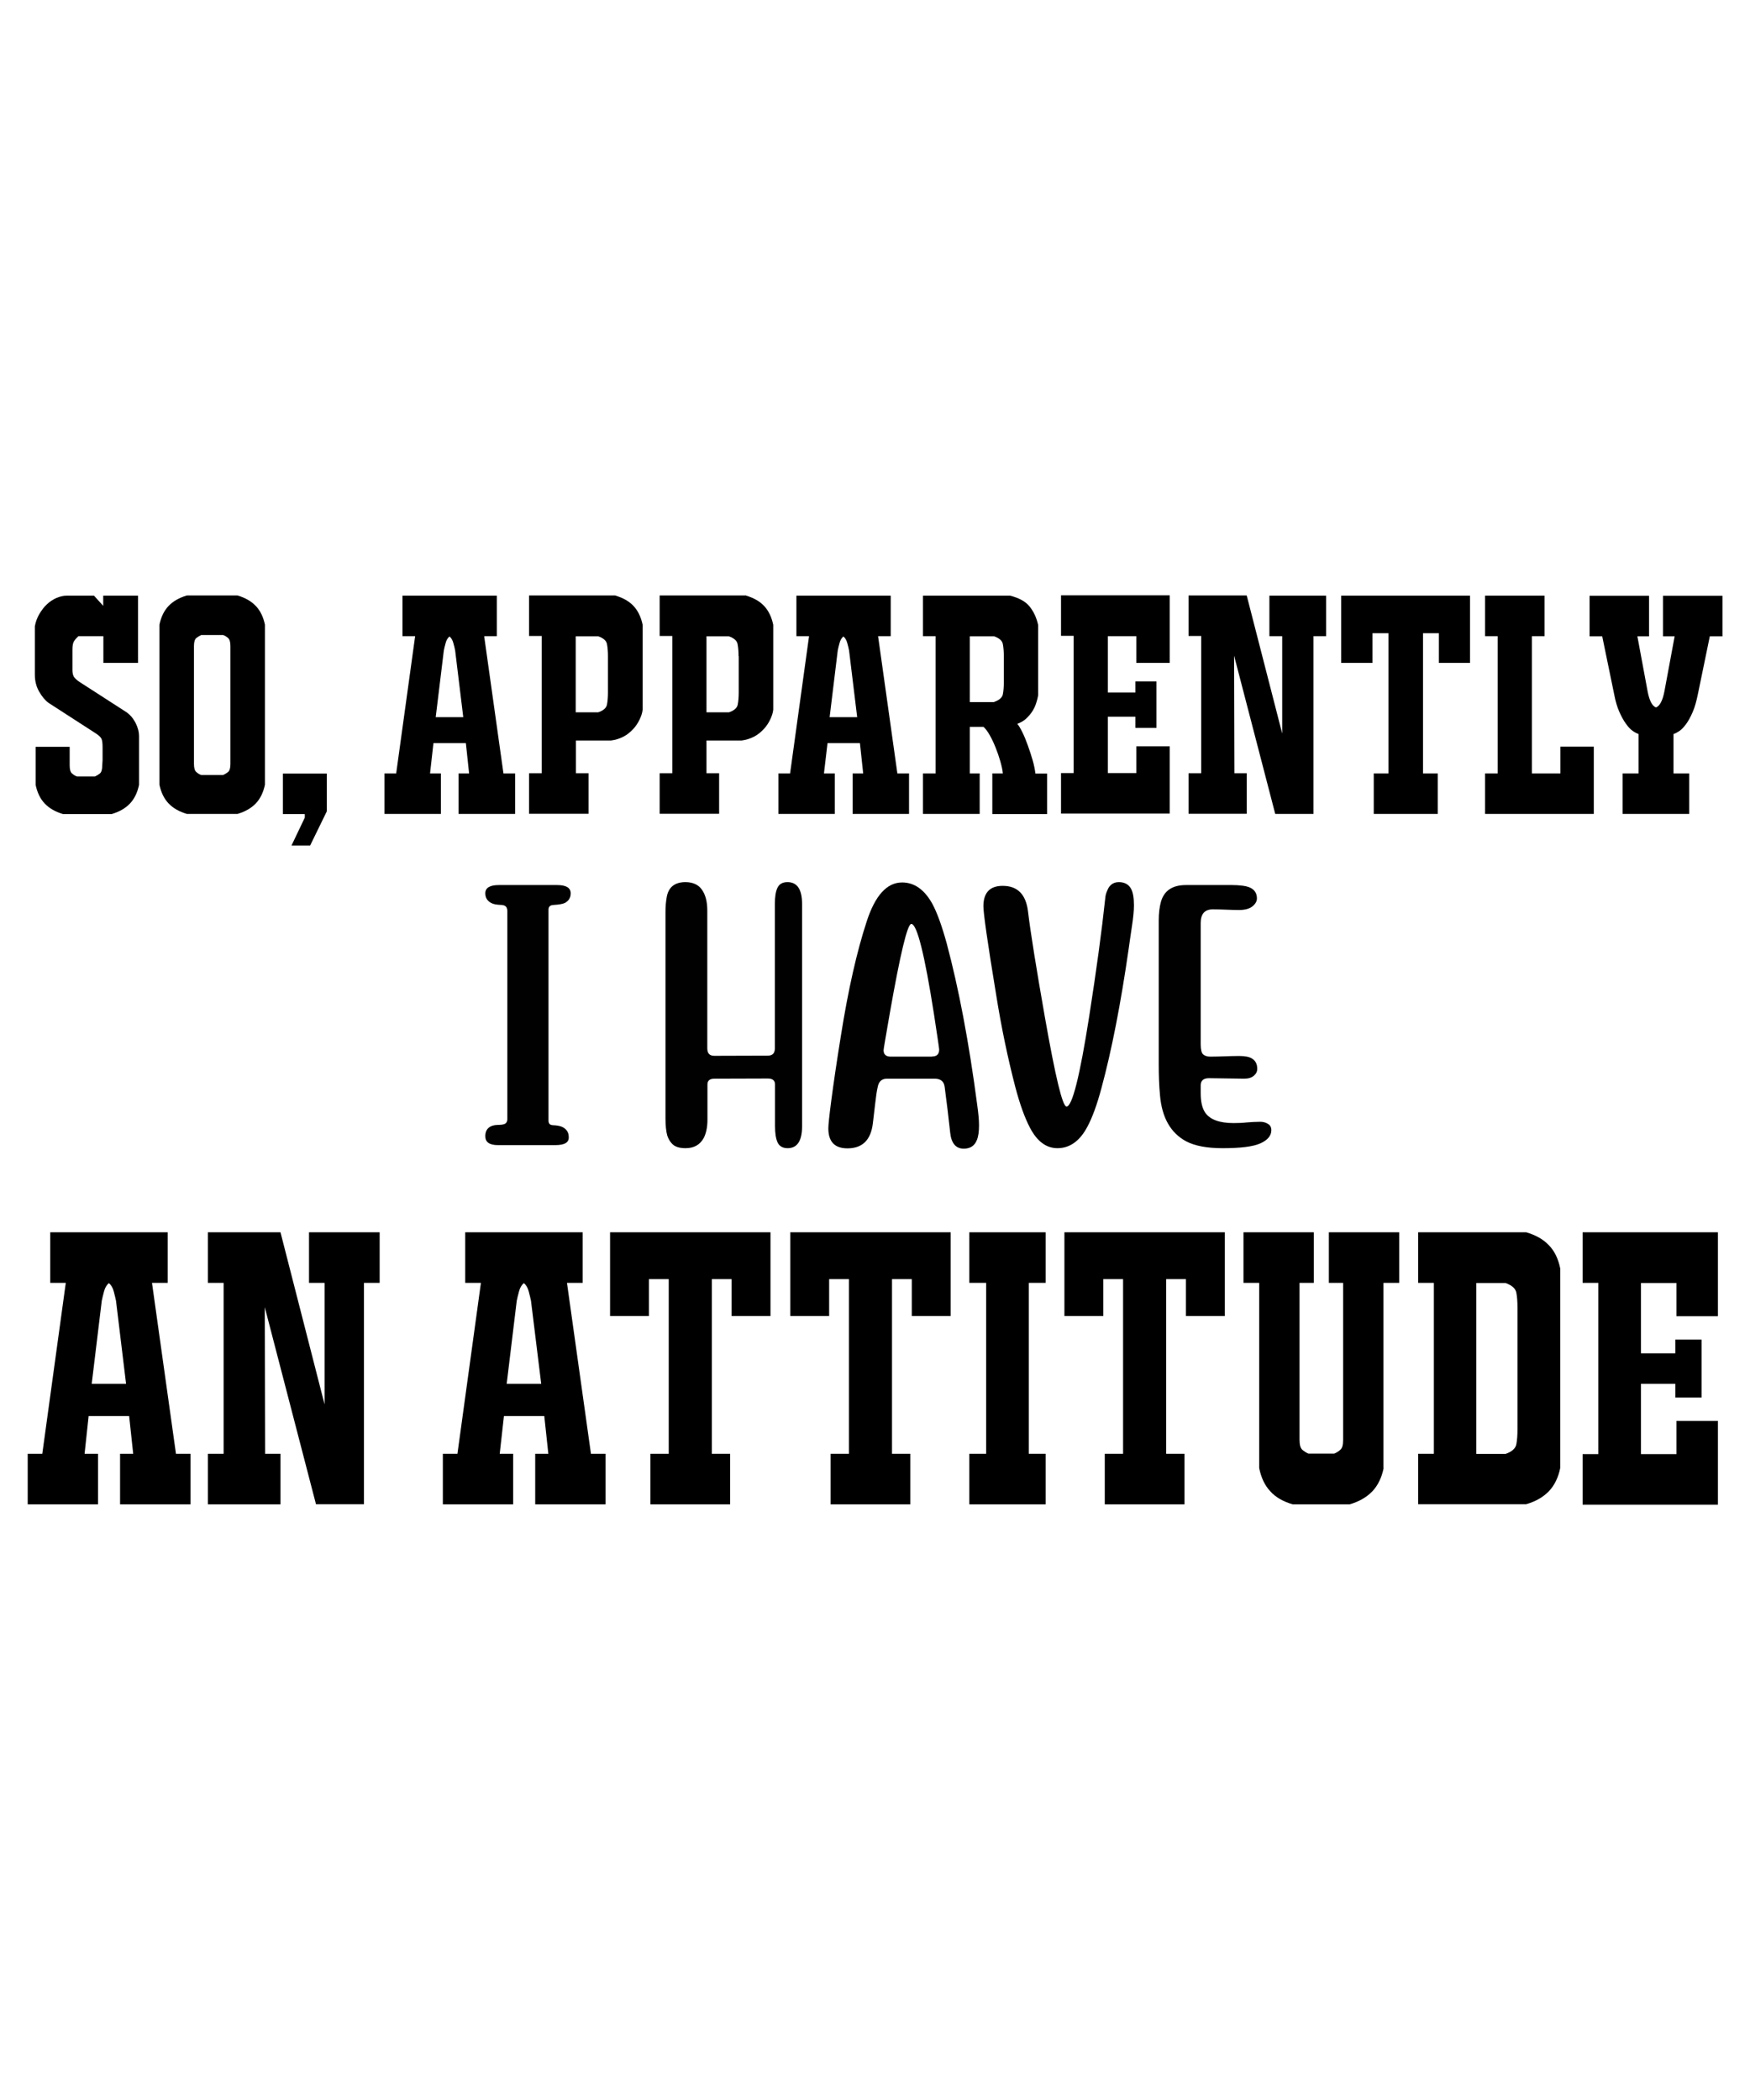 <?xml version="1.0" encoding="utf-8"?>
<!-- Generator: Adobe Illustrator 18.0.0, SVG Export Plug-In . SVG Version: 6.00 Build 0)  -->
<!DOCTYPE svg PUBLIC "-//W3C//DTD SVG 1.1//EN" "http://www.w3.org/Graphics/SVG/1.1/DTD/svg11.dtd">
<svg version="1.1" id="Layer_1" xmlns="http://www.w3.org/2000/svg" xmlns:xlink="http://www.w3.org/1999/xlink" x="0px" y="0px"
	 viewBox="0 0 1080 1296" enable-background="new 0 0 1080 1296" xml:space="preserve">
<g>
	<g>
		<g>
			<path d="M85.8,484.4c-1,4.8-2.9,8.7-5.7,11.6c-2.8,2.9-6.5,5-11.2,6.4h-30c-4.7-1.4-8.4-3.5-11.2-6.4c-2.8-2.9-4.7-6.8-5.7-11.6
				v-23.5H43v11.5c0,2.5,0.5,4.1,1.4,4.9c0.9,0.8,1.9,1.5,3.1,1.9h11.1c1.1-0.5,2.1-1.1,3.1-1.9c0.9-0.8,1.4-2.4,1.4-4.9l0.2-3.3v-8
				c0-2.3-0.2-4-0.6-5c-0.4-1-1.6-2.2-3.6-3.5L30,433.8c-2.1-1.5-4-3.8-5.8-6.9c-1.8-3.1-2.7-6.6-2.7-10.6v-29.8
				c0.5-2.7,1.4-5.2,2.8-7.6c1.4-2.3,2.9-4.4,4.7-6c1.8-1.7,3.8-3,5.9-3.9c2.2-0.9,4.3-1.4,6.4-1.4H58l5.7,6.3v-6.3h21.5v41.5H63.8
				v-16.5H48.4c-1.1,1-2,2-2.7,3.1c-0.7,1.1-1,2.8-1,5.3v12.6c0,1.6,0.3,2.9,0.8,3.9c0.6,1,1.8,2.2,3.8,3.5L78,439.5
				c2.3,1.6,4.2,3.8,5.7,6.7c1.4,2.8,2.1,5.5,2.1,8V484.4z"/>
			<path d="M115.3,502.3c-4.7-1.4-8.4-3.5-11.2-6.4c-2.8-2.9-4.7-6.8-5.7-11.6v-98.8c1-4.8,2.9-8.7,5.7-11.6c2.8-2.9,6.5-5,11.2-6.4
				h31.3c4.7,1.4,8.4,3.5,11.2,6.4c2.8,2.9,4.7,6.8,5.7,11.6v98.8c-1,4.8-2.9,8.7-5.7,11.6c-2.8,2.9-6.5,5-11.2,6.4H115.3z
				 M137.7,478.3c1.1-0.5,2.1-1.1,3.1-1.9c0.9-0.8,1.4-2.4,1.4-4.9v-72.8c0-2.5-0.5-4.1-1.4-4.9c-0.9-0.8-1.9-1.5-3.1-1.9h-13.5
				c-1.1,0.5-2.1,1.1-3.1,1.9c-0.9,0.8-1.4,2.4-1.4,4.9v72.8c0,2.5,0.5,4.1,1.4,4.9c0.9,0.8,1.9,1.5,3.1,1.9H137.7z"/>
			<path d="M191.4,521.8h-11.5l8.2-17.2v-2.2h-13.5v-25h27.1v23.3L191.4,521.8z"/>
			<path d="M265.4,477.3h6.7v25h-34.8v-25h7.2l11.7-84.7h-7.8v-25h58.2v25h-7.8l11.9,84.7h7.2v25H283v-25h6.5l-2-18.7h-20
				L265.4,477.3z M280.9,401.5c-0.2-1.2-0.6-2.8-1.1-4.6c-0.5-1.9-1.3-3.2-2.4-4.1c-1.1,0.9-1.9,2.2-2.4,4.1
				c-0.5,1.9-0.9,3.4-1.1,4.6l-5,41.1h17L280.9,401.5z"/>
			<path d="M379.9,367.6c4.7,1.4,8.4,3.5,11.1,6.4c2.7,2.9,4.6,6.8,5.6,11.6V438c-0.2,2-0.9,4-1.9,6.1c-1,2.1-2.3,4.1-4,5.9
				s-3.6,3.4-5.9,4.6c-2.3,1.2-4.8,2-7.7,2.4h-21.7v20.2h7.8v25h-36.7v-25h7.8v-84.7h-7.8v-25H379.9z M375.2,404.9
				c0-2.8-0.2-5.3-0.6-7.4c-0.4-2.1-2.2-3.7-5.4-4.8h-13.9v46.9h13.9c3.2-1.1,5-2.7,5.4-4.8c0.4-2.1,0.6-4.6,0.6-7.4V404.9z"/>
			<path d="M460.5,367.6c4.7,1.4,8.4,3.5,11.1,6.4c2.7,2.9,4.6,6.8,5.6,11.6V438c-0.2,2-0.9,4-1.9,6.1c-1,2.1-2.3,4.1-4,5.9
				s-3.6,3.4-5.9,4.6c-2.3,1.2-4.8,2-7.7,2.4H436v20.2h7.8v25h-36.7v-25h7.8v-84.7h-7.8v-25H460.5z M455.8,404.9
				c0-2.8-0.2-5.3-0.6-7.4c-0.4-2.1-2.2-3.7-5.4-4.8H436v46.9h13.9c3.2-1.1,5-2.7,5.4-4.8c0.4-2.1,0.6-4.6,0.6-7.4V404.9z"/>
			<path d="M508.5,477.3h6.7v25h-34.8v-25h7.2l11.7-84.7h-7.8v-25h58.2v25h-7.8l11.9,84.7h7.2v25h-34.8v-25h6.5l-2-18.7h-20
				L508.5,477.3z M524,401.5c-0.2-1.2-0.6-2.8-1.1-4.6c-0.5-1.9-1.3-3.2-2.4-4.1c-1.1,0.9-1.9,2.2-2.4,4.1c-0.5,1.9-0.9,3.4-1.1,4.6
				l-5,41.1h17L524,401.5z"/>
			<path d="M612.4,502.3v-25h6.5c-0.2-2.2-0.8-4.8-1.6-7.6c-0.8-2.8-1.8-5.7-2.9-8.4c-1.1-2.8-2.3-5.3-3.6-7.6
				c-1.3-2.3-2.6-4-3.8-5.1h-8.5v28.7h6.1v25h-35v-25h7.8v-84.7h-7.8v-25h53.7c5.6,1.4,9.6,3.6,12.1,6.7c2.5,3.1,4.3,6.9,5.3,11.5
				V429c-0.2,1.4-0.6,2.9-1.1,4.5c-0.5,1.7-1.2,3.3-2.2,5c-1,1.7-2.3,3.2-3.8,4.7c-1.5,1.5-3.5,2.7-5.8,3.5c0.9,1,1.9,2.7,3.1,5.1
				c1.2,2.4,2.3,5.1,3.4,8.2c1.1,3,2.1,6.1,3,9.2c0.9,3.1,1.4,5.8,1.7,8.2h7.2v25H612.4z M613.5,433.2c3.2-1.1,5-2.7,5.4-4.7
				c0.4-2,0.6-4.5,0.6-7.3v-16.3c0-2.8-0.2-5.3-0.6-7.4c-0.4-2.1-2.2-3.7-5.4-4.8h-15v40.6H613.5z"/>
			<path d="M721.9,367.6v41.5h-20.6v-16.5h-17.6v34.8h17v-6.9h13v28.7h-13v-6.9h-17v34.8h17.6v-16.5h20.6v41.5h-67.1v-25h7.8v-84.7
				h-7.8v-25H721.9z"/>
			<path d="M791.2,392.6h-7.8v-25h35v25h-7.8v109.7H787l-25.4-97.7l0.2,72.6h7.6v25h-35.9v-25h7.8v-84.7h-7.8v-25h35.9l21.9,85.2
				V392.6z"/>
			<path d="M856.8,390.8H847v18.3h-19.3v-41.5h79.5v41.5H888v-18.3h-9.8v86.5h9.1v25h-39.5v-25h9.1V390.8z"/>
			<path d="M983.6,460.8v41.5h-67.1v-25h7.8v-84.7h-7.8v-25h36.7v25h-7.8v84.7H963v-16.5H983.6z"/>
			<path d="M1042.5,477.3v25h-41.1v-25h9.8v-24.3c-1.1-0.4-2.3-1-3.7-2c-1.4-1-2.7-2.4-4.1-4.4c-1.4-1.9-2.7-4.3-4-7.2
				c-1.3-2.9-2.4-6.5-3.2-10.8l-7.4-35.9H981v-25h36.7v25h-7.2l6.3,33.9c1.1,5.8,2.8,9.1,5.2,10c2.3-0.9,4.1-4.2,5.2-10l6.3-33.9
				h-7.2v-25h36.7v25h-7.8l-7.4,35.9c-0.9,4.3-1.9,8-3.2,10.9c-1.3,3-2.6,5.4-4,7.3c-1.4,1.9-2.7,3.3-4.1,4.3
				c-1.4,0.9-2.6,1.6-3.7,1.9v24.3H1042.5z"/>
		</g>
	</g>
	<g>
		<g>
			<path fill="#010101" d="M342.7,706.7h-35.4c-5.2,0-7.8-1.8-7.8-5.5c0-4.6,2.8-7,8.4-7c1.9,0,3.2-0.3,4-0.8
				c0.8-0.6,1.2-1.5,1.2-2.7V562.2c0-2.3-1.1-3.5-3.4-3.7c-3.2-0.1-5.3-0.5-6.5-1.2c-2.5-1.3-3.7-3.3-3.7-6c0-3.4,2.8-5.1,8.4-5.1
				h35.9c5.6,0,8.4,1.7,8.4,5.1c0,2.7-1.2,4.7-3.7,6c-1.3,0.6-3.6,1-7,1.2c-2,0.1-3,1.1-3,2.8v130.3c0,1.8,0.9,2.7,2.6,2.8
				c3,0.1,5.1,0.6,6.3,1.3c2.4,1.3,3.6,3.3,3.6,6C351.2,705.1,348.4,706.7,342.7,706.7z"/>
			<path fill="#010101" d="M486.1,708.6c-3,0-5.1-1.2-6.2-3.5c-1.1-2.4-1.6-5.7-1.6-10v-25.8c0-2.5-1.5-3.7-4.4-3.7l-33,0.1
				c-2.9,0-4.3,1.2-4.3,3.6V691c0,4.6-0.8,8.4-2.3,11.3c-2.3,4.2-6,6.3-11.2,6.3c-3.9,0-6.6-0.9-8.3-2.7c-1.3-1.3-2.3-3-3-5.1
				c-0.7-2.5-1.1-6.1-1.1-10.7V562.8c0-3,0.2-5.9,0.7-8.8c1-6.4,4.9-9.6,11.6-9.6c4.6,0,8.1,1.6,10.2,4.7c2.2,3.1,3.3,7.4,3.3,12.8
				v85c0,3.2,1.4,4.7,4.3,4.7l33-0.1c3,0,4.4-1.5,4.4-4.6v-89c0-4.4,0.5-7.7,1.6-10c1.1-2.3,3.1-3.5,6.2-3.5c6,0,9,4.5,9,13.5v137.2
				C495,704.1,492,708.6,486.1,708.6z"/>
			<path fill="#010101" d="M540.1,681.2c-0.5,4.5-1,8.4-1.4,11.9c-1.2,10.4-6.4,15.6-15.7,15.6c-7.9,0-11.8-4.1-11.8-12.4
				c0-2,0.6-7.9,1.9-17.7c1.3-9.8,3.2-23,5.9-39.7c4.5-28.3,9.8-51.7,15.9-70.3c5.2-16,12.5-24,21.8-24c7.6,0,13.8,4.4,18.7,13.2
				c3,5.6,5.9,13.7,8.8,24.2c7.5,28,13.8,61.3,18.9,100c0.7,5.1,1.1,9.2,1.1,12.4c0,3.9-0.4,6.9-1.3,9.1c-1.4,3.6-4.1,5.4-8.1,5.4
				c-4.9,0-7.7-3.3-8.4-9.9c-1-9.2-2.1-18.6-3.4-28.2c-0.4-3.4-2.5-5.1-6.2-5.1h-29.4c-3.3,0-5.2,1.8-5.8,5.5
				C541.1,673.3,540.6,676.7,540.1,681.2z M575.2,652c3,0,4.4-1.4,4.4-4.3c0-0.7-1.1-8-3.2-21.8c-5.8-37.1-10.5-55.7-14-55.7
				c-2.4,0-6.8,18.4-13.3,55.3c-2.5,14.4-3.8,21.9-3.8,22.6c0,2.7,1.5,4,4.4,4H575.2z"/>
			<path fill="#010101" d="M652.6,708.6c-6.9,0-12.6-4.2-17-12.7c-3.2-6.1-6.2-14.4-9-25c-4.6-17.7-8.6-36.7-11.8-56.8
				c-5.3-32.1-7.9-50.4-7.9-54.8c0-8.4,4-12.6,11.9-12.6c9.1,0,14.3,5.2,15.6,15.6c1.6,13.3,5.1,35,10.4,65.2
				c6.5,36.9,10.9,55.4,13.4,55.4c3.5,0,8.2-18.6,14-55.7c4.5-28.8,7.8-53.1,9.9-72.9c0.1-1.5,0.5-3.1,1.2-4.6
				c1.3-3.5,3.7-5.3,7.2-5.3c3.4,0,5.9,1.3,7.4,3.9c1.3,2.2,1.9,5.7,1.9,10.4c0,3.3-0.4,7.5-1.2,12.7c-0.8,5.1-1.4,9.7-2,13.8
				c-4.9,34.1-10.5,62.9-16.9,86.5c-2.7,10.1-5.6,18-8.6,23.6C666.4,704.2,660.2,708.6,652.6,708.6z"/>
			<path fill="#010101" d="M754.5,708.6c-9.6,0-17-1.4-22.4-4.2c-9.6-5.1-15-14.6-16.2-28.3c-0.6-6.2-0.8-12.7-0.8-19.5v-88.5
				c0-4.6,0.5-8.5,1.4-11.7c2-6.8,7.1-10.2,15.4-10.2h28.5c2,0,4.1,0.1,6.5,0.4c5.8,0.7,8.8,3.3,8.8,7.9c0,1.7-0.9,3.3-2.7,4.8
				c-1.8,1.5-4.6,2.3-8.3,2.3c-2.7,0-5.4-0.1-8.1-0.2c-2.7-0.1-5.4-0.2-8.1-0.2c-5,0-7.5,2.8-7.5,8.4v74.9c0,3.2,0.5,5.3,1.5,6.2
				c1,0.9,2.5,1.4,4.4,1.4c3,0,5.9-0.1,8.9-0.2c3-0.1,6-0.2,8.9-0.2c3.6,0,6.3,0.5,8,1.6c2.1,1.3,3.2,3.4,3.2,6.3
				c0,1.7-0.7,3.1-2.1,4.3c-1.4,1.2-3.4,1.8-5.9,1.8l-21.8-0.3c-3.4,0-5.1,1.5-5.1,4.4v4.9c0,5.2,0.9,9.2,2.8,12
				c3,4.3,8.9,6.4,17.5,6.4c2.7,0,5.5-0.1,8.2-0.4c2.7-0.2,5.4-0.4,8.2-0.4c1.8,0,3.4,0.4,4.8,1.3c1.4,0.8,2.1,2.1,2.1,3.9
				c0,3.4-2.3,6.1-6.7,8.1C773.2,707.7,765.4,708.6,754.5,708.6z"/>
		</g>
	</g>
	<g>
		<g>
			<path d="M52.2,897.2h8.3v31.2H17.1v-31.2h9l14.5-105.5H31v-31.2h72.5v31.2h-9.7l14.8,105.5h9v31.2H74.1v-31.2h8.1l-2.5-23.3H54.7
				L52.2,897.2z M71.6,802.8c-0.3-1.5-0.8-3.5-1.4-5.8c-0.6-2.3-1.6-4-3-5.1c-1.4,1.1-2.4,2.8-3,5.1c-0.6,2.3-1.1,4.2-1.4,5.8
				l-6.2,51.2h21.2L71.6,802.8z"/>
			<path d="M200.4,791.7h-9.7v-31.2h43.6v31.2h-9.7v136.6H195l-31.6-121.6l0.2,90.5h9.5v31.2h-44.8v-31.2h9.7V791.7h-9.7v-31.2h44.8
				l27.2,106.2V791.7z"/>
			<path d="M308.4,897.2h8.3v31.2h-43.4v-31.2h9l14.5-105.5h-9.7v-31.2h72.5v31.2h-9.7l14.8,105.5h9v31.2h-43.4v-31.2h8.1l-2.5-23.3
				h-24.9L308.4,897.2z M327.7,802.8c-0.3-1.5-0.8-3.5-1.4-5.8c-0.6-2.3-1.6-4-3-5.1c-1.4,1.1-2.4,2.8-3,5.1
				c-0.6,2.3-1.1,4.2-1.4,5.8l-6.2,51.2H334L327.7,802.8z"/>
			<path d="M412.7,789.4h-12.2v22.8h-24v-51.7h99v51.7h-24v-22.8h-12.2v107.8h11.3v31.2h-49.2v-31.2h11.3V789.4z"/>
			<path d="M523.9,789.4h-12.2v22.8h-24v-51.7h99v51.7h-24v-22.8h-12.2v107.8h11.3v31.2h-49.2v-31.2h11.3V789.4z"/>
			<path d="M645.3,791.7h-10.4v105.5h10.4v31.2h-47.1v-31.2h10.4V791.7h-10.4v-31.2h47.1V791.7z"/>
			<path d="M693.1,789.4h-12.2v22.8h-24v-51.7h99v51.7h-24v-22.8h-12.2v107.8h11.3v31.2h-49.2v-31.2h11.3V789.4z"/>
			<path d="M853.9,906c-1.2,6-3.6,10.8-7,14.4c-3.5,3.6-8.1,6.3-14,8h-35.1c-5.8-1.7-10.5-4.3-13.8-8c-3.4-3.6-5.7-8.4-6.9-14.4
				V791.7h-9.7v-31.2h43.4v31.2H802v96.9c0,3.1,0.6,5.1,1.7,6.1c1.2,1,2.4,1.8,3.8,2.4h15.9c1.4-0.6,2.7-1.4,3.8-2.4
				c1.2-1,1.7-3,1.7-6.1v-96.9h-8.8v-31.2h43.4v31.2h-9.7V906z"/>
			<path d="M875.2,928.4v-31.2h9.7V791.7h-9.7v-31.2h66.7c5.8,1.7,10.5,4.3,14,8c3.5,3.6,5.8,8.4,7,14.4v123c-1.2,6-3.6,10.8-7,14.4
				c-3.5,3.6-8.1,6.3-14,8H875.2z M936.5,807c0-3.5-0.2-6.6-0.7-9.2c-0.5-2.6-2.7-4.6-6.7-6h-18v105.5h18c4-1.4,6.2-3.4,6.7-6
				c0.5-2.6,0.7-5.7,0.7-9.2V807z"/>
			<path d="M1060.2,760.6v51.7h-25.6v-20.5h-21.9v43.4h21.2v-8.5h16.2v35.8h-16.2v-8.5h-21.2v43.4h21.9v-20.5h25.6v51.7h-83.5v-31.2
				h9.7V791.7h-9.7v-31.2H1060.2z"/>
		</g>
	</g>
</g>
</svg>
